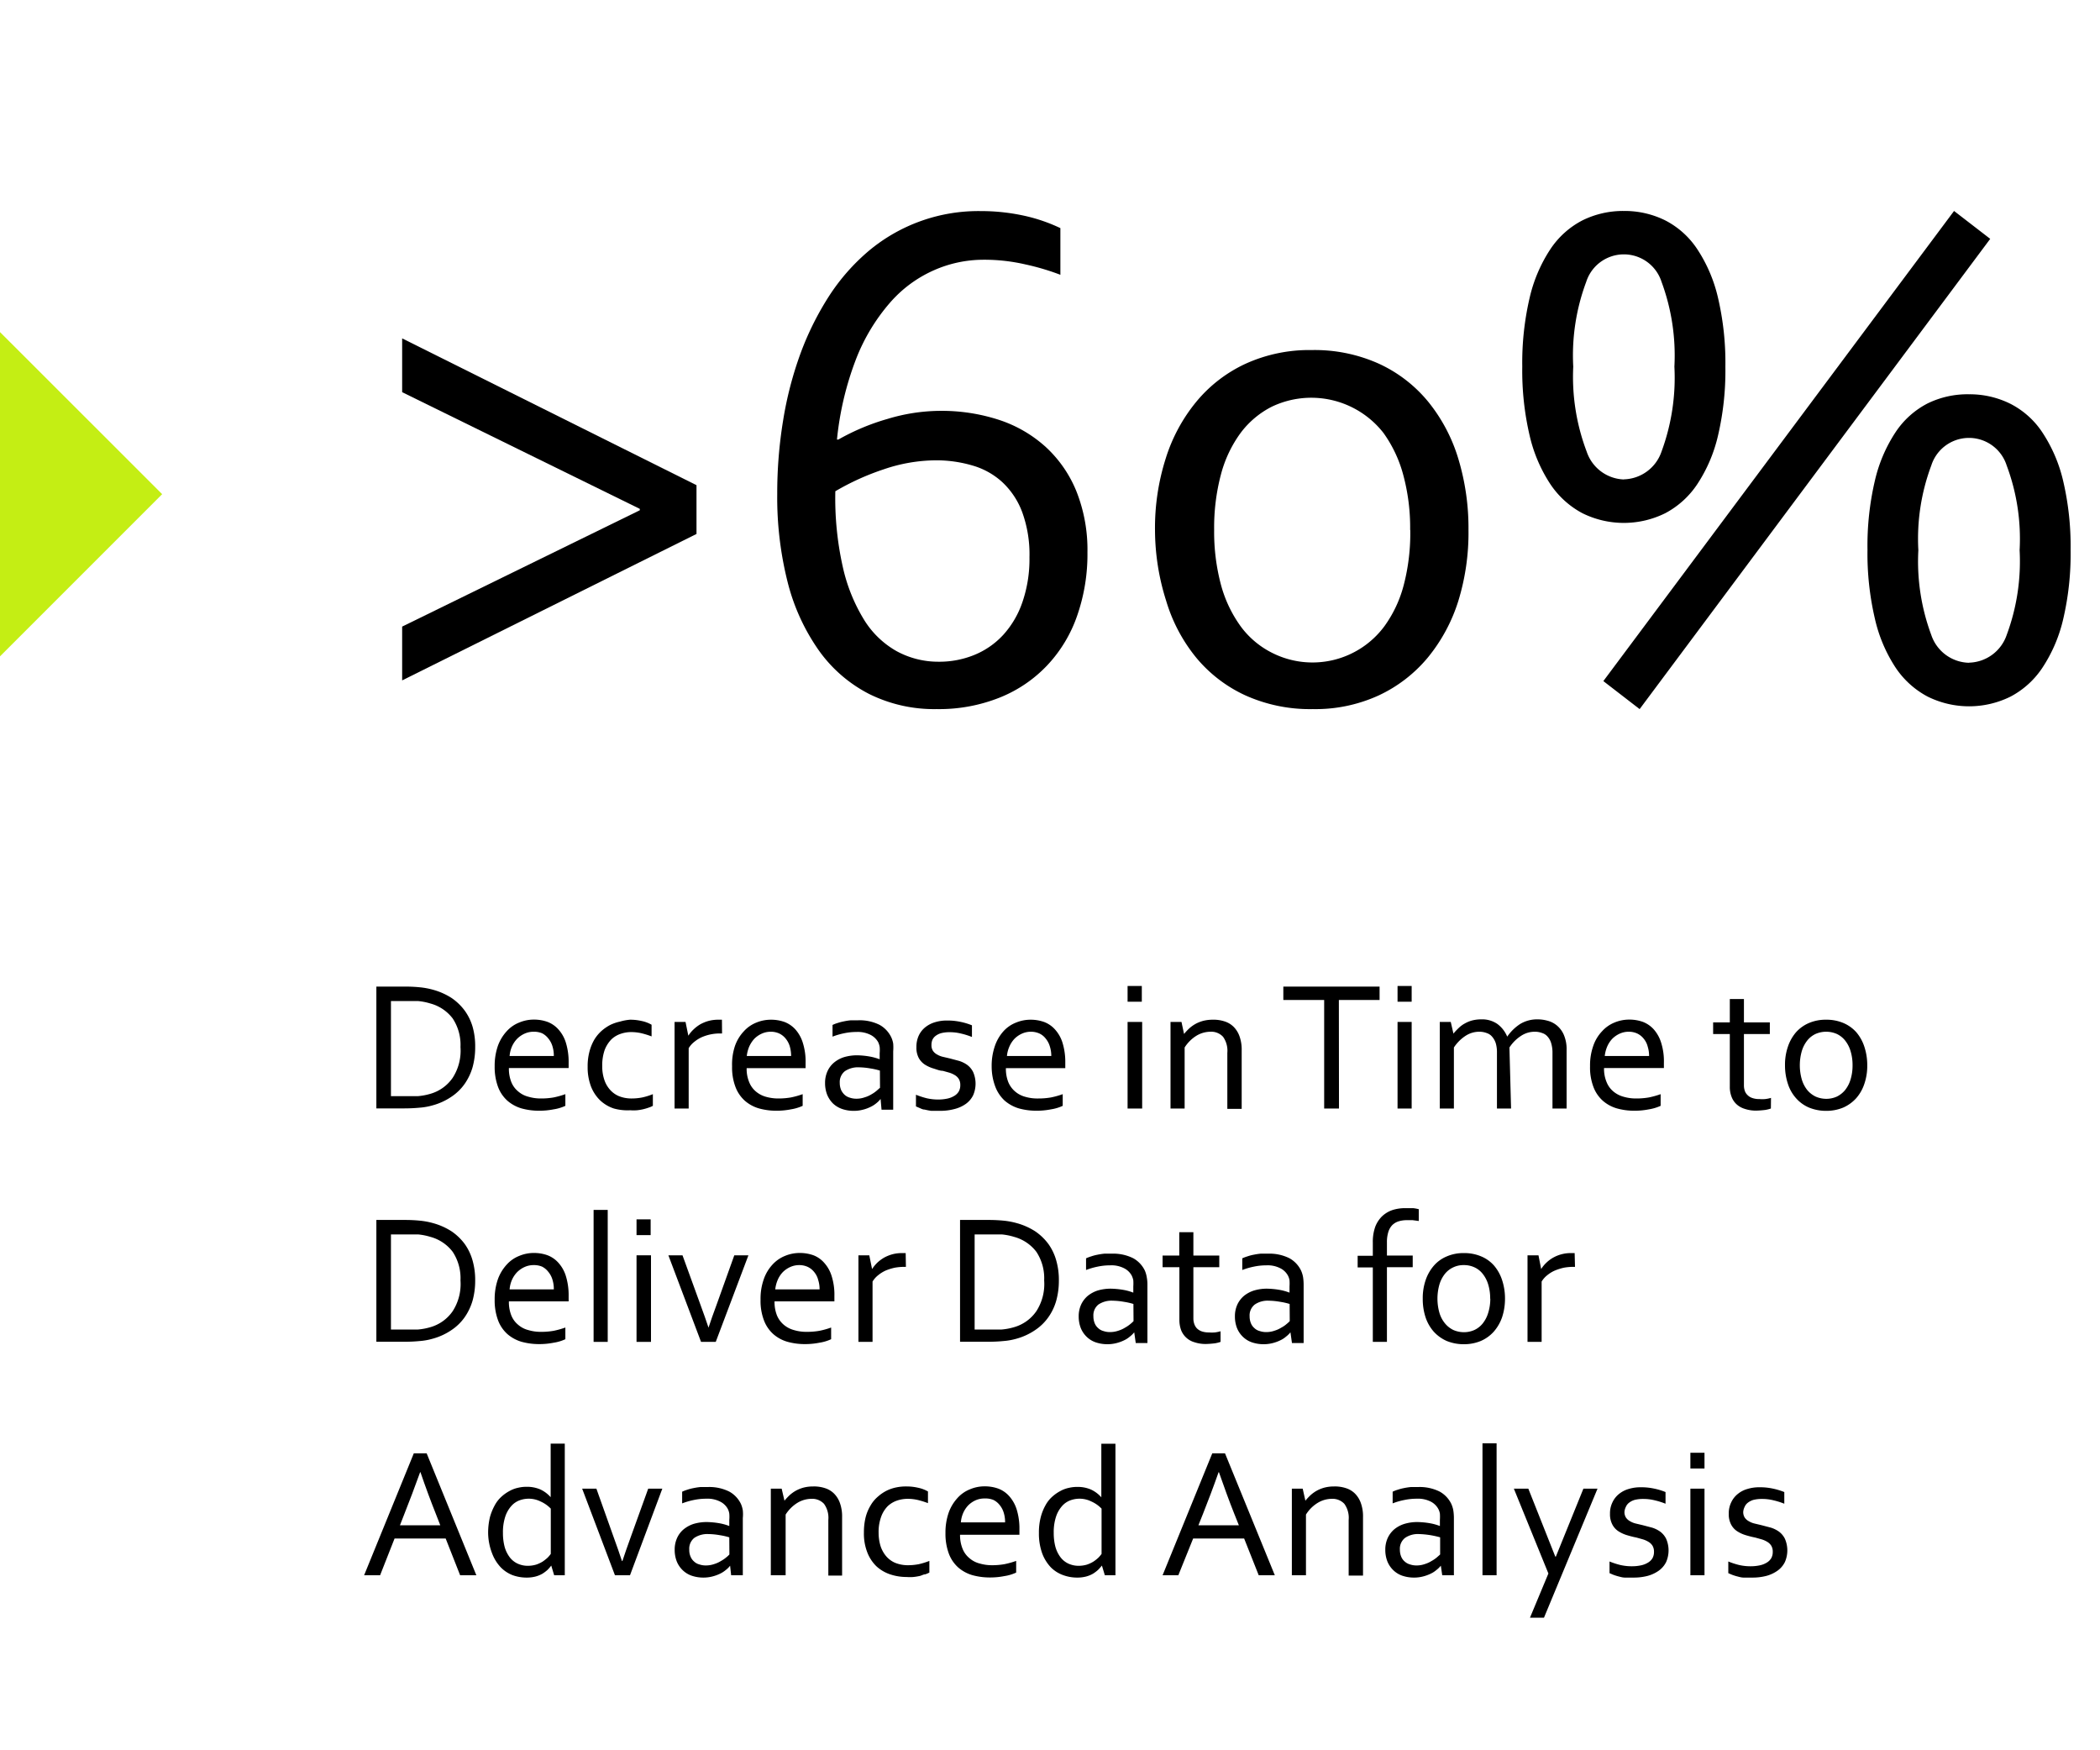 <svg xmlns="http://www.w3.org/2000/svg" viewBox="0 0 180 150"><defs><style>.cls-1{fill:none;}.cls-2{isolation:isolate;}.cls-3{fill:#c4ee14;}</style></defs><g id="Capa_3" data-name="Capa 3"><g id="Grupo_237" data-name="Grupo 237"><g id="Rectángulo_185" data-name="Rectángulo 185"><rect class="cls-1" x="-0.06" y="-1" width="199.7" height="150"/></g><g class="cls-2"><g class="cls-2"><path d="M54.84,43.73v-.12l-20.37-10V29L59.7,41.58v4.18L34.47,58.31V53.7Z"/><path d="M80.58,35.21a15.85,15.85,0,0,1,5.07.78,11.09,11.09,0,0,1,4,2.33,10.54,10.54,0,0,1,2.62,3.8,13.57,13.57,0,0,1,.94,5.21,16,16,0,0,1-.88,5.43A11.82,11.82,0,0,1,89.78,57a11.45,11.45,0,0,1-4.06,2.77,14,14,0,0,1-5.44,1,12.53,12.53,0,0,1-5.77-1.29,12,12,0,0,1-4.29-3.69A17.61,17.61,0,0,1,67.54,50a29.62,29.62,0,0,1-.92-7.66A38.45,38.45,0,0,1,67.13,36a31,31,0,0,1,1.5-5.75,25.13,25.13,0,0,1,2.46-4.92,17.55,17.55,0,0,1,3.4-3.85,14.64,14.64,0,0,1,9.57-3.39,17.27,17.27,0,0,1,4,.46,14.45,14.45,0,0,1,2.83,1v4a20.64,20.64,0,0,0-3-.89,15.57,15.57,0,0,0-3.57-.4,10.5,10.5,0,0,0-4.29.91,10.73,10.73,0,0,0-3.77,2.8,16.43,16.43,0,0,0-2.88,4.79,26.47,26.47,0,0,0-1.64,6.91h.12a19.16,19.16,0,0,1,4.22-1.77A15.8,15.8,0,0,1,80.58,35.21Zm-.12,21.5a7.92,7.92,0,0,0,3.05-.58A6.92,6.92,0,0,0,86,54.4a8,8,0,0,0,1.64-2.81,11.32,11.32,0,0,0,.6-3.83,10.57,10.57,0,0,0-.63-3.89,6.72,6.72,0,0,0-1.72-2.57,6.39,6.39,0,0,0-2.55-1.41,10.94,10.94,0,0,0-3.12-.44,14,14,0,0,0-4.47.77A21.65,21.65,0,0,0,71.6,42.1a26.86,26.86,0,0,0,.63,6.44,14.72,14.72,0,0,0,1.83,4.57,7.74,7.74,0,0,0,2.82,2.71A7.45,7.45,0,0,0,80.46,56.71Z"/><path d="M125.87,45.42A19.86,19.86,0,0,1,125,51.5a14.45,14.45,0,0,1-2.63,4.87,12.14,12.14,0,0,1-4.2,3.23,13,13,0,0,1-5.64,1.17,13.48,13.48,0,0,1-5.77-1.17,11.94,11.94,0,0,1-4.22-3.23,14,14,0,0,1-2.58-4.87A20.17,20.17,0,0,1,99,45.42a19.6,19.6,0,0,1,.91-6.1,14.38,14.38,0,0,1,2.63-4.89,12,12,0,0,1,4.21-3.25A13.2,13.2,0,0,1,112.45,30a13.41,13.41,0,0,1,5.74,1.17,11.87,11.87,0,0,1,4.22,3.25A14.28,14.28,0,0,1,125,39.32,20.53,20.53,0,0,1,125.87,45.42Zm-5,0a17.33,17.33,0,0,0-.6-4.75,11,11,0,0,0-1.69-3.57A7.85,7.85,0,0,0,109,34.86a7.69,7.69,0,0,0-2.66,2.24,10.56,10.56,0,0,0-1.69,3.57,17.76,17.76,0,0,0-.58,4.75,17.57,17.57,0,0,0,.59,4.72,10.91,10.91,0,0,0,1.7,3.56A7.52,7.52,0,0,0,109,55.93a7.67,7.67,0,0,0,9.64-2.23,10.5,10.5,0,0,0,1.68-3.56A17.58,17.58,0,0,0,120.88,45.42Z"/><path d="M139.19,18.08a7.82,7.82,0,0,1,3.55.81,7.28,7.28,0,0,1,2.75,2.48,12.76,12.76,0,0,1,1.77,4.16,24.47,24.47,0,0,1,.63,5.9,24.38,24.38,0,0,1-.63,5.89,12.76,12.76,0,0,1-1.77,4.16,7.51,7.51,0,0,1-2.75,2.5,8,8,0,0,1-7.11,0,7.59,7.59,0,0,1-2.75-2.5,12.76,12.76,0,0,1-1.77-4.16,24.38,24.38,0,0,1-.63-5.89,24.47,24.47,0,0,1,.63-5.9,12.76,12.76,0,0,1,1.77-4.16,7.36,7.36,0,0,1,2.75-2.48A7.83,7.83,0,0,1,139.19,18.08Zm0,23a3.51,3.51,0,0,0,3.23-2.39,18.28,18.28,0,0,0,1.1-7.27,18.19,18.19,0,0,0-1.1-7.26,3.39,3.39,0,0,0-6.46,0,18,18,0,0,0-1.11,7.26A18.07,18.07,0,0,0,136,38.7,3.49,3.49,0,0,0,139.19,41.09Zm28.3-23,3.1,2.39-30.05,40.3-3.11-2.4Zm1.29,15.71a7.82,7.82,0,0,1,3.55.82,7.21,7.21,0,0,1,2.75,2.48,12.76,12.76,0,0,1,1.77,4.16,24.47,24.47,0,0,1,.63,5.9,24.44,24.44,0,0,1-.63,5.89,12.76,12.76,0,0,1-1.77,4.16,7.43,7.43,0,0,1-2.75,2.5,8,8,0,0,1-7.1,0,7.54,7.54,0,0,1-2.76-2.5A12.76,12.76,0,0,1,160.7,53a24.44,24.44,0,0,1-.63-5.89,24.47,24.47,0,0,1,.63-5.9,12.76,12.76,0,0,1,1.77-4.16,7.31,7.31,0,0,1,2.76-2.48A7.79,7.79,0,0,1,168.78,33.79Zm0,23A3.5,3.5,0,0,0,172,54.42a18.07,18.07,0,0,0,1.11-7.27A17.92,17.92,0,0,0,172,39.89a3.39,3.39,0,0,0-6.46,0,17.92,17.92,0,0,0-1.11,7.26,18.07,18.07,0,0,0,1.11,7.27A3.49,3.49,0,0,0,168.78,56.8Z"/></g></g><g id="Decrease_in_Time_to_Deliver_Data_for_Advanced_Analysis_" data-name="Decrease in Time to Deliver Data for Advanced Analysis " class="cls-2"><g class="cls-2"><path d="M40.73,89.73a6.38,6.38,0,0,1-.22,1.72,4.85,4.85,0,0,1-.69,1.45A4.31,4.31,0,0,1,38.68,94a5.35,5.35,0,0,1-1.6.73,5.42,5.42,0,0,1-1.13.2q-.62.06-1.32.06H32.26V84.55h2.39q.72,0,1.32.06a6.42,6.42,0,0,1,1.14.21,5.71,5.71,0,0,1,1.6.71,4.7,4.7,0,0,1,1.13,1.09A4.53,4.53,0,0,1,40.51,88,6.06,6.06,0,0,1,40.73,89.73Zm-1.26,0a4.1,4.1,0,0,0-.67-2.45A3.56,3.56,0,0,0,36.89,86a5.23,5.23,0,0,0-1.06-.21c-.39,0-.83,0-1.32,0h-1v8.15h1c.49,0,.93,0,1.32,0a5.26,5.26,0,0,0,1.06-.2,3.48,3.48,0,0,0,1.91-1.37A4.29,4.29,0,0,0,39.47,89.73Z"/><path d="M46.37,94.14a6.08,6.08,0,0,0,1.09-.09,7.34,7.34,0,0,0,1-.28v1a3.66,3.66,0,0,1-1,.3,6.27,6.27,0,0,1-1.26.12,5.6,5.6,0,0,1-1.5-.2,3.24,3.24,0,0,1-1.21-.66,3,3,0,0,1-.8-1.18,4.9,4.9,0,0,1-.29-1.77,5.2,5.2,0,0,1,.28-1.76,3.7,3.7,0,0,1,.75-1.24,2.85,2.85,0,0,1,1.08-.75,3.2,3.2,0,0,1,1.27-.25,3.41,3.41,0,0,1,1.16.2,2.37,2.37,0,0,1,.94.66,3,3,0,0,1,.63,1.14,5.57,5.57,0,0,1,.23,1.69v.16c0,.05,0,.15,0,.3H43.62a3.09,3.09,0,0,0,.21,1.21,2,2,0,0,0,.59.8,2.12,2.12,0,0,0,.87.45A3.71,3.71,0,0,0,46.37,94.14Zm-.64-5.72a1.85,1.85,0,0,0-.78.17,2.16,2.16,0,0,0-.63.44,2.31,2.31,0,0,0-.44.66,2.53,2.53,0,0,0-.2.81h3.79a2.65,2.65,0,0,0-.11-.81A1.87,1.87,0,0,0,47,89a1.57,1.57,0,0,0-.54-.45A1.8,1.8,0,0,0,45.73,88.42Z"/><path d="M54,87.39a4.34,4.34,0,0,1,1,.11,2.84,2.84,0,0,1,.85.32v1a7.08,7.08,0,0,0-.91-.28,4,4,0,0,0-.84-.09,2.74,2.74,0,0,0-.9.15,2.11,2.11,0,0,0-.8.48,2.67,2.67,0,0,0-.57.9,4,4,0,0,0-.21,1.39,3.59,3.59,0,0,0,.16,1.11,2.42,2.42,0,0,0,.48.88,2.11,2.11,0,0,0,.79.58,2.88,2.88,0,0,0,1.1.2,4.68,4.68,0,0,0,.91-.09,5.53,5.53,0,0,0,.9-.28v1a2,2,0,0,1-.35.15,4.41,4.41,0,0,1-.47.14,4.34,4.34,0,0,1-.54.09,3.86,3.86,0,0,1-.58,0A4.4,4.4,0,0,1,52.62,95a3.13,3.13,0,0,1-1.17-.69,3.35,3.35,0,0,1-.79-1.19,4.62,4.62,0,0,1-.29-1.7,4.87,4.87,0,0,1,.16-1.32,4.1,4.1,0,0,1,.41-1,3.31,3.31,0,0,1,.62-.75,3.8,3.8,0,0,1,.76-.52,3.69,3.69,0,0,1,.83-.28A4.14,4.14,0,0,1,54,87.39Z"/><path d="M61.89,88.57h-.1a3.86,3.86,0,0,0-1.62.31,2.83,2.83,0,0,0-.65.4,2,2,0,0,0-.49.55V95H57.82V87.58h.94L59,88.76h0a2.81,2.81,0,0,1,.45-.54,3.16,3.16,0,0,1,.58-.44,3.29,3.29,0,0,1,.72-.29,3.18,3.18,0,0,1,.82-.1h.31Z"/><path d="M66.7,94.14a6.2,6.2,0,0,0,1.1-.09,7.34,7.34,0,0,0,1-.28v1a3.87,3.87,0,0,1-1,.3,6.27,6.27,0,0,1-1.26.12,5.48,5.48,0,0,1-1.49-.2,3.16,3.16,0,0,1-1.21-.66,3,3,0,0,1-.8-1.18,4.69,4.69,0,0,1-.29-1.77A5,5,0,0,1,63,89.63a3.55,3.55,0,0,1,.75-1.24,2.9,2.9,0,0,1,1.07-.75,3.27,3.27,0,0,1,1.27-.25,3.42,3.42,0,0,1,1.17.2,2.44,2.44,0,0,1,.94.66,3.1,3.1,0,0,1,.62,1.14,5.27,5.27,0,0,1,.23,1.69v.46H64a2.91,2.91,0,0,0,.22,1.21,2,2,0,0,0,.58.8,2.26,2.26,0,0,0,.87.45A3.81,3.81,0,0,0,66.7,94.14Zm-.64-5.72a1.85,1.85,0,0,0-.78.17,2.16,2.16,0,0,0-.63.44,2.51,2.51,0,0,0-.43.66,2.85,2.85,0,0,0-.21.81h3.8a3,3,0,0,0-.11-.81,1.87,1.87,0,0,0-.34-.66,1.6,1.6,0,0,0-.55-.45A1.73,1.73,0,0,0,66.06,88.42Z"/><path d="M75.48,94.18h0a2.16,2.16,0,0,1-.37.37,2.37,2.37,0,0,1-.53.33,3.11,3.11,0,0,1-.65.23,3,3,0,0,1-.75.09,3.05,3.05,0,0,1-1-.16,2.2,2.2,0,0,1-.78-.47,2.29,2.29,0,0,1-.5-.75,2.71,2.71,0,0,1-.18-1,2.4,2.4,0,0,1,.2-1,2.08,2.08,0,0,1,.56-.75,2.54,2.54,0,0,1,.86-.47,3.92,3.92,0,0,1,1.11-.16,6.83,6.83,0,0,1,1.07.1,4.86,4.86,0,0,1,.88.24h0v-.52a3,3,0,0,0,0-.54,1.64,1.64,0,0,0-.13-.41,1.56,1.56,0,0,0-.65-.62,2.43,2.43,0,0,0-1.2-.25,5.07,5.07,0,0,0-1.06.11,6.17,6.17,0,0,0-1,.29v-1a2.7,2.7,0,0,1,.44-.17,4.26,4.26,0,0,1,.54-.14,4.89,4.89,0,0,1,.59-.09l.62,0a3.81,3.81,0,0,1,1.84.39,2.39,2.39,0,0,1,1,1.06,2,2,0,0,1,.17.55,4.43,4.43,0,0,1,0,.66v5h-1Zm-.06-2.43a5.85,5.85,0,0,0-.79-.18,6.28,6.28,0,0,0-1-.1,2,2,0,0,0-1.21.33,1.18,1.18,0,0,0-.44,1,1.57,1.57,0,0,0,.11.6,1.33,1.33,0,0,0,.3.42,1.11,1.11,0,0,0,.45.25,1.73,1.73,0,0,0,.56.09,2.09,2.09,0,0,0,.72-.12,2.37,2.37,0,0,0,.6-.27,2.61,2.61,0,0,0,.44-.31l.27-.24Z"/><path d="M79.84,89.56a.87.87,0,0,0,.13.5,1,1,0,0,0,.35.31,1.74,1.74,0,0,0,.5.2l.6.14.79.21a2.47,2.47,0,0,1,.69.34,1.7,1.7,0,0,1,.51.61,2.49,2.49,0,0,1,0,2,2,2,0,0,1-.62.73,2.89,2.89,0,0,1-1,.45,4.69,4.69,0,0,1-1.22.15c-.27,0-.52,0-.74,0a5.51,5.51,0,0,1-.58-.11c-.17,0-.32-.09-.44-.14l-.3-.13v-1a7,7,0,0,0,.92.3,4.37,4.37,0,0,0,1,.11,3.64,3.64,0,0,0,.77-.08,1.86,1.86,0,0,0,.59-.23,1.09,1.09,0,0,0,.39-.38,1.08,1.08,0,0,0,.13-.54,1,1,0,0,0-.12-.52,1,1,0,0,0-.33-.33,2.12,2.12,0,0,0-.48-.22l-.57-.16c-.26,0-.53-.12-.8-.2a3,3,0,0,1-.73-.33,1.62,1.62,0,0,1-.53-.57,1.87,1.87,0,0,1-.2-.94,2.28,2.28,0,0,1,.21-1,2,2,0,0,1,.57-.71,2.41,2.41,0,0,1,.83-.42,3.38,3.38,0,0,1,1-.14,5.28,5.28,0,0,1,1.15.11,5.59,5.59,0,0,1,1,.3v1a6.13,6.13,0,0,0-.92-.29,4,4,0,0,0-1-.12,2.84,2.84,0,0,0-.71.08,1.4,1.4,0,0,0-.49.24.88.88,0,0,0-.28.36A1.14,1.14,0,0,0,79.84,89.56Z"/><path d="M89,94.14a6.08,6.08,0,0,0,1.09-.09,7,7,0,0,0,1-.28v1a3.66,3.66,0,0,1-1,.3,6.27,6.27,0,0,1-1.26.12,5.6,5.6,0,0,1-1.5-.2,3.31,3.31,0,0,1-1.21-.66,3.16,3.16,0,0,1-.8-1.18A4.9,4.9,0,0,1,85,91.39a5.2,5.2,0,0,1,.28-1.76A3.7,3.7,0,0,1,86,88.39a2.85,2.85,0,0,1,1.08-.75,3.23,3.23,0,0,1,1.27-.25,3.41,3.41,0,0,1,1.16.2,2.37,2.37,0,0,1,.94.66,3,3,0,0,1,.63,1.14,5.57,5.57,0,0,1,.23,1.69v.16c0,.05,0,.15,0,.3H86.22a3.09,3.09,0,0,0,.21,1.21,2.12,2.12,0,0,0,.59.8,2.19,2.19,0,0,0,.87.45A3.71,3.71,0,0,0,89,94.14Zm-.64-5.72a1.85,1.85,0,0,0-.78.17,2.16,2.16,0,0,0-.63.44,2.28,2.28,0,0,0-.43.66,2.55,2.55,0,0,0-.21.81h3.8a2.64,2.64,0,0,0-.12-.81,1.87,1.87,0,0,0-.34-.66,1.48,1.48,0,0,0-.54-.45A1.8,1.8,0,0,0,88.33,88.42Z"/><path d="M96.65,85.85V84.5h1.22v1.35Zm0,9.15V87.58H97.9V95Z"/><path d="M101.49,88.61h0a5.11,5.11,0,0,1,.45-.48,3,3,0,0,1,.55-.39,3,3,0,0,1,.67-.26,3.29,3.29,0,0,1,.79-.09,3,3,0,0,1,1,.14,1.93,1.93,0,0,1,.77.45,2.18,2.18,0,0,1,.52.82,3.38,3.38,0,0,1,.19,1.23v5H105.2V90.23a2.05,2.05,0,0,0-.37-1.38,1.38,1.38,0,0,0-1.08-.43,2.35,2.35,0,0,0-1.21.35,3.18,3.18,0,0,0-1,1V95h-1.21V87.58h.94Z"/><path d="M114.77,95H113.5V85.7H110V84.55h8.25V85.7h-3.49Z"/><path d="M119.79,85.85V84.5H121v1.35Zm0,9.15V87.58H121V95Z"/><path d="M129.52,95h-1.21V90.23a2.78,2.78,0,0,0-.1-.82,1.57,1.57,0,0,0-.31-.56,1,1,0,0,0-.48-.32,1.71,1.71,0,0,0-.62-.11,2.15,2.15,0,0,0-1.18.35,3.47,3.47,0,0,0-1,1V95h-1.21V87.58h.94l.23,1h0a5.11,5.11,0,0,1,.45-.48,2.34,2.34,0,0,1,.53-.39,2.6,2.6,0,0,1,.64-.26,3.13,3.13,0,0,1,.77-.09,2.29,2.29,0,0,1,1.37.39,2.58,2.58,0,0,1,.85,1.09h0a4,4,0,0,1,1.12-1.09,2.8,2.8,0,0,1,1.48-.39,3.11,3.11,0,0,1,.83.11,2.05,2.05,0,0,1,.81.4,2.16,2.16,0,0,1,.61.81,3.12,3.12,0,0,1,.24,1.32v5h-1.21V90.23a2.76,2.76,0,0,0-.11-.82,1.42,1.42,0,0,0-.3-.56,1,1,0,0,0-.48-.32,1.71,1.71,0,0,0-.62-.11,2.12,2.12,0,0,0-1.18.35,3.37,3.37,0,0,0-1,1Z"/><path d="M140.24,94.14a6.2,6.2,0,0,0,1.1-.09,7.34,7.34,0,0,0,1-.28v1a3.87,3.87,0,0,1-1,.3,6.27,6.27,0,0,1-1.26.12,5.48,5.48,0,0,1-1.49-.2,3.16,3.16,0,0,1-1.21-.66,3,3,0,0,1-.8-1.18,4.69,4.69,0,0,1-.29-1.77,5,5,0,0,1,.28-1.76,3.4,3.4,0,0,1,.75-1.24,2.9,2.9,0,0,1,1.07-.75,3.27,3.27,0,0,1,1.27-.25,3.42,3.42,0,0,1,1.17.2,2.44,2.44,0,0,1,.94.66,3.1,3.1,0,0,1,.62,1.14,5.27,5.27,0,0,1,.23,1.69v.46h-5.13a2.91,2.91,0,0,0,.22,1.21,2,2,0,0,0,.58.8,2.26,2.26,0,0,0,.87.45A3.76,3.76,0,0,0,140.24,94.14Zm-.64-5.72a1.85,1.85,0,0,0-.78.17,2.16,2.16,0,0,0-.63.44,2.28,2.28,0,0,0-.43.66,2.85,2.85,0,0,0-.21.81h3.8a2.64,2.64,0,0,0-.12-.81,1.71,1.71,0,0,0-.33-.66,1.6,1.6,0,0,0-.55-.45A1.73,1.73,0,0,0,139.6,88.42Z"/><path d="M151.79,95a2.81,2.81,0,0,1-.47.12,7.56,7.56,0,0,1-.77.06,3,3,0,0,1-1-.15,1.81,1.81,0,0,1-.72-.41,1.66,1.66,0,0,1-.42-.65,2.33,2.33,0,0,1-.14-.85V88.62h-1.43v-1h1.43v-2h1.21v2h2.22v1h-2.22V93a1.41,1.41,0,0,0,.07.47.88.88,0,0,0,.24.38,1,1,0,0,0,.41.25,1.72,1.72,0,0,0,.6.09,3.08,3.08,0,0,0,.51,0,3.26,3.26,0,0,0,.49-.1Z"/><path d="M160.05,91.3a4.74,4.74,0,0,1-.25,1.59,3.53,3.53,0,0,1-.7,1.23,3.29,3.29,0,0,1-1.11.8,3.75,3.75,0,0,1-1.45.28,3.83,3.83,0,0,1-1.48-.28,3.1,3.1,0,0,1-1.11-.8,3.38,3.38,0,0,1-.7-1.23A5,5,0,0,1,153,91.3a4.75,4.75,0,0,1,.25-1.6,3.67,3.67,0,0,1,.7-1.24,3.13,3.13,0,0,1,1.11-.79,3.62,3.62,0,0,1,1.46-.28,3.69,3.69,0,0,1,1.48.28,3.13,3.13,0,0,1,1.11.79,3.65,3.65,0,0,1,.69,1.24A5,5,0,0,1,160.05,91.3Zm-1.26,0a4.08,4.08,0,0,0-.17-1.22,2.7,2.7,0,0,0-.47-.91,2,2,0,0,0-.71-.56,2.27,2.27,0,0,0-1.82,0,2,2,0,0,0-.71.56,2.7,2.7,0,0,0-.47.91,4.43,4.43,0,0,0,0,2.43,2.7,2.7,0,0,0,.47.91,2.16,2.16,0,0,0,.72.56,2.28,2.28,0,0,0,.91.19,2.2,2.2,0,0,0,.9-.19,2.13,2.13,0,0,0,.71-.56,2.7,2.7,0,0,0,.47-.91A4.06,4.06,0,0,0,158.79,91.3Z"/></g><g class="cls-2"><path d="M40.73,109.73a6.38,6.38,0,0,1-.22,1.72,4.85,4.85,0,0,1-.69,1.45A4.31,4.31,0,0,1,38.68,114a5.35,5.35,0,0,1-1.6.73,5.42,5.42,0,0,1-1.13.2q-.62.06-1.32.06H32.26V104.55h2.39q.72,0,1.32.06a6.42,6.42,0,0,1,1.14.21,5.71,5.71,0,0,1,1.6.71,4.7,4.7,0,0,1,1.13,1.09,4.53,4.53,0,0,1,.67,1.42A6.06,6.06,0,0,1,40.73,109.73Zm-1.26,0a4.1,4.1,0,0,0-.67-2.45A3.56,3.56,0,0,0,36.89,106a5.23,5.23,0,0,0-1.06-.21c-.39,0-.83,0-1.32,0h-1v8.15h1c.49,0,.93,0,1.32,0a5.26,5.26,0,0,0,1.06-.2,3.48,3.48,0,0,0,1.91-1.37A4.29,4.29,0,0,0,39.47,109.73Z"/><path d="M46.37,114.14a6.08,6.08,0,0,0,1.09-.09,7.34,7.34,0,0,0,1-.28v1a3.66,3.66,0,0,1-1,.3,6.27,6.27,0,0,1-1.26.12,5.6,5.6,0,0,1-1.5-.2,3.24,3.24,0,0,1-1.21-.66,3,3,0,0,1-.8-1.18,4.9,4.9,0,0,1-.29-1.77,5.2,5.2,0,0,1,.28-1.76,3.7,3.7,0,0,1,.75-1.24,2.85,2.85,0,0,1,1.08-.75,3.2,3.2,0,0,1,1.27-.25,3.41,3.41,0,0,1,1.16.2,2.37,2.37,0,0,1,.94.66,3,3,0,0,1,.63,1.14,5.57,5.57,0,0,1,.23,1.69v.16c0,.05,0,.15,0,.3H43.62a3.09,3.09,0,0,0,.21,1.21,2,2,0,0,0,.59.8,2.12,2.12,0,0,0,.87.45A3.71,3.71,0,0,0,46.37,114.14Zm-.64-5.72a1.85,1.85,0,0,0-.78.17,2.16,2.16,0,0,0-.63.44,2.31,2.31,0,0,0-.44.66,2.53,2.53,0,0,0-.2.81h3.79a2.65,2.65,0,0,0-.11-.81A1.87,1.87,0,0,0,47,109a1.57,1.57,0,0,0-.54-.45A1.8,1.8,0,0,0,45.73,108.42Z"/><path d="M50.88,115V103.69h1.21V115Z"/><path d="M54.56,105.85V104.5h1.21v1.35Zm0,9.15v-7.42H55.8V115Z"/><path d="M60.73,113.78c.18-.55.42-1.24.73-2.07l1.48-4.13h1.21L61.35,115H60.09l-2.8-7.42H58.5L60,111.71c.3.81.54,1.5.73,2.07Z"/><path d="M69.14,114.14a6.2,6.2,0,0,0,1.1-.09,6.82,6.82,0,0,0,1-.28v1a3.66,3.66,0,0,1-1,.3,6.27,6.27,0,0,1-1.26.12,5.48,5.48,0,0,1-1.49-.2,3.16,3.16,0,0,1-1.21-.66,3,3,0,0,1-.8-1.18,4.69,4.69,0,0,1-.29-1.77,5,5,0,0,1,.28-1.76,3.53,3.53,0,0,1,.74-1.24,2.93,2.93,0,0,1,1.08-.75,3.27,3.27,0,0,1,1.27-.25,3.46,3.46,0,0,1,1.17.2,2.34,2.34,0,0,1,.93.66,3,3,0,0,1,.63,1.14,5.27,5.27,0,0,1,.23,1.69v.16c0,.05,0,.15,0,.3H66.39a3.09,3.09,0,0,0,.21,1.21,2.12,2.12,0,0,0,.59.8,2.26,2.26,0,0,0,.87.45A3.71,3.71,0,0,0,69.14,114.14Zm-.64-5.72a1.85,1.85,0,0,0-.78.17,2.16,2.16,0,0,0-.63.44,2.28,2.28,0,0,0-.43.66,2.85,2.85,0,0,0-.21.81h3.8a2.64,2.64,0,0,0-.12-.81,1.71,1.71,0,0,0-.33-.66,1.6,1.6,0,0,0-.55-.45A1.73,1.73,0,0,0,68.5,108.42Z"/><path d="M77.65,108.57h-.1a4.76,4.76,0,0,0-.84.07,4.45,4.45,0,0,0-.78.24,2.83,2.83,0,0,0-.65.4,2,2,0,0,0-.49.55V115H73.58v-7.42h.93l.24,1.18h0a3.16,3.16,0,0,1,.44-.54,3.24,3.24,0,0,1,.59-.44,3.29,3.29,0,0,1,.72-.29,3.18,3.18,0,0,1,.82-.1h.31Z"/><path d="M90.76,109.73a6.38,6.38,0,0,1-.22,1.72,4.62,4.62,0,0,1-.69,1.45A4.31,4.31,0,0,1,88.71,114a5.41,5.41,0,0,1-1.59.73,5.64,5.64,0,0,1-1.14.2q-.6.06-1.32.06H82.29V104.55h2.4q.7,0,1.32.06a6.47,6.47,0,0,1,1.13.21,5.71,5.71,0,0,1,1.6.71,4.7,4.7,0,0,1,1.13,1.09,4.53,4.53,0,0,1,.67,1.42A6.06,6.06,0,0,1,90.76,109.73Zm-1.26,0a4.1,4.1,0,0,0-.67-2.45A3.56,3.56,0,0,0,86.92,106a5.23,5.23,0,0,0-1.06-.21c-.39,0-.83,0-1.32,0h-1v8.15h1c.49,0,.93,0,1.32,0a5.26,5.26,0,0,0,1.06-.2,3.48,3.48,0,0,0,1.91-1.37A4.29,4.29,0,0,0,89.5,109.73Z"/><path d="M97.22,114.18h0a2.23,2.23,0,0,1-.38.37,2.1,2.1,0,0,1-.52.33,3.33,3.33,0,0,1-.65.23,3.08,3.08,0,0,1-.75.09,3.11,3.11,0,0,1-1-.16,2.08,2.08,0,0,1-.77-.47,2.17,2.17,0,0,1-.51-.75,2.71,2.71,0,0,1-.18-1,2.4,2.4,0,0,1,.2-1,2.2,2.2,0,0,1,.56-.75,2.64,2.64,0,0,1,.86-.47,3.93,3.93,0,0,1,1.12-.16,7.08,7.08,0,0,1,1.07.1,4.53,4.53,0,0,1,.87.24h0v-.52a4.39,4.39,0,0,0,0-.54,1.65,1.65,0,0,0-.14-.41,1.5,1.5,0,0,0-.65-.62,2.38,2.38,0,0,0-1.2-.25,5.14,5.14,0,0,0-1.06.11,6.17,6.17,0,0,0-1,.29v-1a3.28,3.28,0,0,1,.45-.17,3.71,3.71,0,0,1,.53-.14,5.58,5.58,0,0,1,.59-.09q.31,0,.63,0a3.83,3.83,0,0,1,1.84.39,2.39,2.39,0,0,1,1,1.06,2.35,2.35,0,0,1,.16.55,3.37,3.37,0,0,1,.06.66v5h-1Zm-.07-2.43a5.52,5.52,0,0,0-.79-.18,6.06,6.06,0,0,0-1-.1,2,2,0,0,0-1.21.33,1.18,1.18,0,0,0-.43,1,1.57,1.57,0,0,0,.11.6,1.08,1.08,0,0,0,.3.42,1,1,0,0,0,.45.25,1.67,1.67,0,0,0,.55.09,2.19,2.19,0,0,0,.73-.12,2.46,2.46,0,0,0,.59-.27,2.72,2.72,0,0,0,.45-.31,2.25,2.25,0,0,0,.26-.24Z"/><path d="M104.62,115a2.81,2.81,0,0,1-.47.12,7.56,7.56,0,0,1-.77.06,3,3,0,0,1-1-.15,1.73,1.73,0,0,1-1.15-1.06,2.57,2.57,0,0,1-.14-.85v-4.52H99.65v-1h1.43v-2h1.21v2h2.22v1h-2.22V113a1.4,1.4,0,0,0,.08.47,1,1,0,0,0,.23.38,1.13,1.13,0,0,0,.41.25,1.82,1.82,0,0,0,.61.09,3.08,3.08,0,0,0,.51,0,3.26,3.26,0,0,0,.49-.1Z"/><path d="M110.61,114.18h0a2.23,2.23,0,0,1-.38.37,2.1,2.1,0,0,1-.52.33,3.33,3.33,0,0,1-.65.23,3.08,3.08,0,0,1-.75.09,3.11,3.11,0,0,1-1-.16,2.08,2.08,0,0,1-.77-.47,2.17,2.17,0,0,1-.51-.75,2.71,2.71,0,0,1-.18-1,2.4,2.4,0,0,1,.2-1,2.2,2.2,0,0,1,.56-.75,2.59,2.59,0,0,1,.87-.47,3.81,3.81,0,0,1,1.11-.16,7.08,7.08,0,0,1,1.07.1,4.53,4.53,0,0,1,.87.24h0v-.52a4.39,4.39,0,0,0,0-.54,1.32,1.32,0,0,0-.14-.41,1.5,1.5,0,0,0-.65-.62,2.38,2.38,0,0,0-1.2-.25,5.14,5.14,0,0,0-1.06.11,6.17,6.17,0,0,0-1,.29v-1a3.28,3.28,0,0,1,.45-.17,3.71,3.71,0,0,1,.53-.14,5.58,5.58,0,0,1,.59-.09q.31,0,.63,0a3.83,3.83,0,0,1,1.84.39,2.39,2.39,0,0,1,1,1.06,2.35,2.35,0,0,1,.17.55,4.43,4.43,0,0,1,.05.66v5h-1Zm-.07-2.43a5.52,5.52,0,0,0-.79-.18,6.06,6.06,0,0,0-1-.1,1.94,1.94,0,0,0-1.2.33,1.18,1.18,0,0,0-.44,1,1.57,1.57,0,0,0,.11.6,1.08,1.08,0,0,0,.3.42,1,1,0,0,0,.45.25,1.69,1.69,0,0,0,.56.09,2.13,2.13,0,0,0,.72-.12,2.46,2.46,0,0,0,.59-.27,2.35,2.35,0,0,0,.45-.31,2.25,2.25,0,0,0,.26-.24Z"/><path d="M121.61,104.64l-.52-.07-.48,0a2.34,2.34,0,0,0-.73.1,1.33,1.33,0,0,0-.55.33,1.47,1.47,0,0,0-.33.58,2.84,2.84,0,0,0-.12.88v1.14h2.21v1h-2.21V115h-1.21v-6.38h-1.3v-1h1.3v-1.13a3.85,3.85,0,0,1,.21-1.36,2.52,2.52,0,0,1,.59-.9,2.43,2.43,0,0,1,.89-.53,3.5,3.5,0,0,1,1.09-.16q.38,0,.69,0a3.59,3.59,0,0,1,.47.09Z"/><path d="M129,111.3a5,5,0,0,1-.25,1.59,3.71,3.71,0,0,1-.71,1.23,3.19,3.19,0,0,1-1.11.8,3.71,3.71,0,0,1-1.45.28,3.83,3.83,0,0,1-1.48-.28,3.29,3.29,0,0,1-1.11-.8,3.53,3.53,0,0,1-.7-1.23,5,5,0,0,1-.24-1.59,4.75,4.75,0,0,1,.25-1.6,3.69,3.69,0,0,1,.71-1.24,3,3,0,0,1,1.11-.79,3.57,3.57,0,0,1,1.45-.28,3.69,3.69,0,0,1,1.48.28,3,3,0,0,1,1.11.79,3.65,3.65,0,0,1,.69,1.24A5,5,0,0,1,129,111.3Zm-1.27,0a4.08,4.08,0,0,0-.17-1.22,2.7,2.7,0,0,0-.47-.91,1.92,1.92,0,0,0-.71-.56,2.12,2.12,0,0,0-.91-.19,2,2,0,0,0-.9.19,2,2,0,0,0-.72.56,2.7,2.7,0,0,0-.47.91,4.43,4.43,0,0,0,0,2.43,2.55,2.55,0,0,0,.48.91,2.13,2.13,0,0,0,.71.56,2.28,2.28,0,0,0,.91.19,2.2,2.2,0,0,0,.9-.19,2,2,0,0,0,.71-.56,2.7,2.7,0,0,0,.47-.91A4.06,4.06,0,0,0,127.74,111.3Z"/><path d="M135,108.57h-.09a4.8,4.8,0,0,0-.85.07,4.61,4.61,0,0,0-.77.24,2.7,2.7,0,0,0-.66.4,2,2,0,0,0-.49.55V115h-1.21v-7.42h.94l.23,1.18h0a2.74,2.74,0,0,1,.44-.54,2.93,2.93,0,0,1,.59-.44,3.07,3.07,0,0,1,1.54-.39h.3Z"/></g><g class="cls-2"><path d="M31.21,135l4.26-10.45h1.1L40.83,135H39.44l-1.24-3.15H33.82L32.58,135Zm4.8-8.83c-.47,1.31-.92,2.49-1.34,3.55l-.39,1h3.46l-.39-1c-.43-1.08-.87-2.26-1.31-3.55Z"/><path d="M41.84,131.39A5.72,5.72,0,0,1,42,130a4.7,4.7,0,0,1,.41-1,2.72,2.72,0,0,1,.58-.74,3.42,3.42,0,0,1,.7-.49,2.59,2.59,0,0,1,.73-.27,3,3,0,0,1,.7-.08,2.89,2.89,0,0,1,1.18.22,2.71,2.71,0,0,1,.9.67h0v-4.59h1.21V135h-.91l-.25-.83h0a3.52,3.52,0,0,1-.32.37,3,3,0,0,1-.44.33,2.43,2.43,0,0,1-.59.24,3,3,0,0,1-.77.09,3.53,3.53,0,0,1-1.2-.21,2.87,2.87,0,0,1-1-.66,3.55,3.55,0,0,1-.74-1.18A5,5,0,0,1,41.84,131.39Zm1.27,0a4.61,4.61,0,0,0,.14,1.16,2.67,2.67,0,0,0,.42.88,1.8,1.8,0,0,0,.67.56,2.08,2.08,0,0,0,.92.2,2.5,2.5,0,0,0,.69-.1,2.64,2.64,0,0,0,.56-.26,3.85,3.85,0,0,0,.42-.33,2.47,2.47,0,0,0,.28-.33v-3.88a2.79,2.79,0,0,0-.87-.61,2.28,2.28,0,0,0-1.78-.11,1.76,1.76,0,0,0-.71.47,2.58,2.58,0,0,0-.53.9A4.24,4.24,0,0,0,43.11,131.37Z"/><path d="M53.35,133.78q.27-.83.72-2.07l1.49-4.13h1.21L54,135H52.71l-2.81-7.42h1.22l1.47,4.13c.29.81.54,1.5.72,2.07Z"/><path d="M62.58,134.18h0a1.85,1.85,0,0,1-.37.37,2.3,2.3,0,0,1-.52.33,3.33,3.33,0,0,1-.65.23,3.08,3.08,0,0,1-.75.09,3.11,3.11,0,0,1-1-.16,2.08,2.08,0,0,1-.77-.47,2.17,2.17,0,0,1-.51-.75,2.71,2.71,0,0,1-.18-1,2.4,2.4,0,0,1,.2-1,2.08,2.08,0,0,1,.56-.75,2.64,2.64,0,0,1,.86-.47,3.93,3.93,0,0,1,1.12-.16,7.08,7.08,0,0,1,1.07.1,4.53,4.53,0,0,1,.87.24h0v-.52a3,3,0,0,0,0-.54,1.31,1.31,0,0,0-.13-.41,1.5,1.5,0,0,0-.65-.62,2.38,2.38,0,0,0-1.2-.25,5.14,5.14,0,0,0-1.06.11,6.17,6.17,0,0,0-1,.29v-1a3.68,3.68,0,0,1,.44-.17,4.26,4.26,0,0,1,.54-.14,5.58,5.58,0,0,1,.59-.09q.32,0,.63,0a3.83,3.83,0,0,1,1.84.39,2.39,2.39,0,0,1,1,1.06,2.35,2.35,0,0,1,.16.55,3.41,3.41,0,0,1,0,.66V135h-1Zm-.07-2.43a5.52,5.52,0,0,0-.79-.18,6.06,6.06,0,0,0-1-.1,2,2,0,0,0-1.21.33,1.18,1.18,0,0,0-.43,1,1.4,1.4,0,0,0,.11.6,1.08,1.08,0,0,0,.3.42,1,1,0,0,0,.45.25,1.67,1.67,0,0,0,.55.09,2.19,2.19,0,0,0,.73-.12,2.46,2.46,0,0,0,.59-.27,2.72,2.72,0,0,0,.45-.31,2.25,2.25,0,0,0,.26-.24Z"/><path d="M67.24,128.61h0a5.11,5.11,0,0,1,.45-.48,3,3,0,0,1,.55-.39,3,3,0,0,1,.67-.26,3.29,3.29,0,0,1,.79-.09,3,3,0,0,1,1,.14,1.93,1.93,0,0,1,.77.45,2.18,2.18,0,0,1,.52.82,3.38,3.38,0,0,1,.19,1.23v5H71v-4.77a2.05,2.05,0,0,0-.37-1.38,1.38,1.38,0,0,0-1.08-.43,2.35,2.35,0,0,0-1.21.35,3.18,3.18,0,0,0-1,1V135H66.07v-7.42H67Z"/><path d="M77.69,127.39a4.28,4.28,0,0,1,1,.11,2.84,2.84,0,0,1,.85.32v1a7.08,7.08,0,0,0-.91-.28,3.93,3.93,0,0,0-.84-.09,2.83,2.83,0,0,0-.9.15,2.19,2.19,0,0,0-.8.48,2.51,2.51,0,0,0-.56.9,3.79,3.79,0,0,0-.22,1.39,3.92,3.92,0,0,0,.16,1.11,2.58,2.58,0,0,0,.48.88,2.11,2.11,0,0,0,.79.58,2.92,2.92,0,0,0,1.1.2,4.86,4.86,0,0,0,.92-.09,6.21,6.21,0,0,0,.9-.28v1a2.44,2.44,0,0,1-.35.15c-.15,0-.3.1-.47.14a4.85,4.85,0,0,1-.55.09,3.77,3.77,0,0,1-.58,0,4.45,4.45,0,0,1-1.42-.23,3.3,3.3,0,0,1-1.17-.69,3.33,3.33,0,0,1-.78-1.19,4.42,4.42,0,0,1-.29-1.7,5.32,5.32,0,0,1,.15-1.32,3.77,3.77,0,0,1,.42-1,2.86,2.86,0,0,1,.62-.75,3.53,3.53,0,0,1,.76-.52,3.38,3.38,0,0,1,.83-.28A4,4,0,0,1,77.69,127.39Z"/><path d="M85,134.14a6.12,6.12,0,0,0,1.1-.09,7.34,7.34,0,0,0,1-.28v1a3.66,3.66,0,0,1-1,.3,6.27,6.27,0,0,1-1.26.12,5.6,5.6,0,0,1-1.5-.2,3.24,3.24,0,0,1-1.21-.66,3,3,0,0,1-.8-1.18,4.9,4.9,0,0,1-.29-1.77,5.2,5.2,0,0,1,.28-1.76,3.7,3.7,0,0,1,.75-1.24,2.85,2.85,0,0,1,1.08-.75,3.2,3.2,0,0,1,1.27-.25,3.41,3.41,0,0,1,1.16.2,2.37,2.37,0,0,1,.94.66,3.11,3.11,0,0,1,.63,1.14,5.57,5.57,0,0,1,.23,1.69v.16s0,.15,0,.3H82.29a3.08,3.08,0,0,0,.22,1.21,2,2,0,0,0,.59.8A2.12,2.12,0,0,0,84,134,3.69,3.69,0,0,0,85,134.14Zm-.63-5.72a1.85,1.85,0,0,0-.78.17A2.16,2.16,0,0,0,83,129a2.31,2.31,0,0,0-.44.66,2.53,2.53,0,0,0-.2.81h3.79a2.65,2.65,0,0,0-.11-.81,1.87,1.87,0,0,0-.34-.66,1.57,1.57,0,0,0-.54-.45A1.8,1.8,0,0,0,84.41,128.42Z"/><path d="M89.05,131.39a5.23,5.23,0,0,1,.16-1.38,4.25,4.25,0,0,1,.4-1,2.72,2.72,0,0,1,.58-.74,3.42,3.42,0,0,1,.7-.49,2.59,2.59,0,0,1,.73-.27,3,3,0,0,1,.7-.08,2.86,2.86,0,0,1,1.18.22,2.71,2.71,0,0,1,.9.67h0v-4.59h1.21V135h-.91l-.25-.83h0c-.1.12-.21.25-.33.37a3,3,0,0,1-.44.33,2.43,2.43,0,0,1-.59.24,3,3,0,0,1-.77.09,3.47,3.47,0,0,1-1.19-.21,2.83,2.83,0,0,1-1.05-.66,3.55,3.55,0,0,1-.74-1.18A5,5,0,0,1,89.05,131.39Zm1.27,0a4.61,4.61,0,0,0,.14,1.16,2.67,2.67,0,0,0,.42.88,1.8,1.8,0,0,0,.67.56,2.08,2.08,0,0,0,.92.2,2.5,2.5,0,0,0,.69-.1,2.64,2.64,0,0,0,.56-.26,3.08,3.08,0,0,0,.42-.33,2.47,2.47,0,0,0,.28-.33v-3.88a2.79,2.79,0,0,0-.87-.61,2.28,2.28,0,0,0-1.78-.11,1.76,1.76,0,0,0-.71.47,2.58,2.58,0,0,0-.53.9A4.24,4.24,0,0,0,90.32,131.37Z"/><path d="M99.65,135l4.26-10.45H105L109.27,135h-1.38l-1.25-3.15h-4.37L101,135Zm4.8-8.83c-.46,1.31-.91,2.49-1.33,3.55l-.4,1h3.47l-.4-1c-.43-1.08-.86-2.26-1.31-3.55Z"/><path d="M111.89,128.61h0a5.11,5.11,0,0,1,.45-.48,3,3,0,0,1,.55-.39,3,3,0,0,1,.67-.26,3.29,3.29,0,0,1,.79-.09,3,3,0,0,1,1,.14,1.93,1.93,0,0,1,.77.45,2.18,2.18,0,0,1,.52.82,3.38,3.38,0,0,1,.19,1.23v5H115.6v-4.77a2.05,2.05,0,0,0-.37-1.38,1.38,1.38,0,0,0-1.08-.43,2.35,2.35,0,0,0-1.21.35,3.08,3.08,0,0,0-1,1V135h-1.21v-7.42h.93Z"/><path d="M123.5,134.18h0a2.23,2.23,0,0,1-.38.37,2.1,2.1,0,0,1-.52.33,3.33,3.33,0,0,1-.65.23,3,3,0,0,1-.75.09,3.11,3.11,0,0,1-1-.16,2.08,2.08,0,0,1-.77-.47,2.17,2.17,0,0,1-.51-.75,2.71,2.71,0,0,1-.18-1,2.4,2.4,0,0,1,.2-1,2.2,2.2,0,0,1,.56-.75,2.59,2.59,0,0,1,.87-.47,3.81,3.81,0,0,1,1.11-.16,7.08,7.08,0,0,1,1.07.1,4.53,4.53,0,0,1,.87.24h0v-.52a4.26,4.26,0,0,0,0-.54,1.32,1.32,0,0,0-.14-.41,1.53,1.53,0,0,0-.64-.62,2.45,2.45,0,0,0-1.21-.25,5.14,5.14,0,0,0-1.06.11,5.78,5.78,0,0,0-1,.29v-1a2.7,2.7,0,0,1,.44-.17,4.1,4.1,0,0,1,.53-.14,5.4,5.4,0,0,1,.6-.09c.2,0,.41,0,.62,0a3.83,3.83,0,0,1,1.84.39,2.39,2.39,0,0,1,1,1.06,2.35,2.35,0,0,1,.17.55,4.43,4.43,0,0,1,.05.66V135h-1Zm-.06-2.43a7.49,7.49,0,0,0-1.81-.28,1.94,1.94,0,0,0-1.2.33,1.18,1.18,0,0,0-.44,1,1.57,1.57,0,0,0,.11.6,1.08,1.08,0,0,0,.3.42,1.11,1.11,0,0,0,.45.25,1.69,1.69,0,0,0,.56.09,2.09,2.09,0,0,0,.72-.12,2.46,2.46,0,0,0,.59-.27,2.72,2.72,0,0,0,.45-.31l.27-.24Z"/><path d="M127.07,135V123.69h1.21V135Z"/><path d="M129.76,127.58H131l2.31,5.82h.05l2.36-5.82h1.21l-4.59,11.06h-1.2l1.58-3.79Z"/><path d="M139.24,129.56a.87.87,0,0,0,.13.5,1,1,0,0,0,.35.31,1.74,1.74,0,0,0,.5.2l.59.14.8.21a2.47,2.47,0,0,1,.69.34,1.7,1.7,0,0,1,.51.61,2.49,2.49,0,0,1,0,2,2,2,0,0,1-.62.73,3,3,0,0,1-.95.45,4.69,4.69,0,0,1-1.22.15c-.27,0-.52,0-.74,0s-.42-.07-.59-.11a4.38,4.38,0,0,1-.43-.14l-.3-.13v-1a6.57,6.57,0,0,0,.92.3,4.35,4.35,0,0,0,1,.11,3.67,3.67,0,0,0,.78-.08,1.86,1.86,0,0,0,.59-.23,1.09,1.09,0,0,0,.39-.38,1.08,1.08,0,0,0,.13-.54,1,1,0,0,0-.12-.52,1,1,0,0,0-.33-.33,2.12,2.12,0,0,0-.48-.22l-.57-.16c-.26-.05-.53-.12-.8-.2a2.86,2.86,0,0,1-.73-.33,1.53,1.53,0,0,1-.53-.57,1.87,1.87,0,0,1-.21-.94,2.15,2.15,0,0,1,.22-1,2,2,0,0,1,.57-.71,2.32,2.32,0,0,1,.83-.42,3.38,3.38,0,0,1,1-.14,5.13,5.13,0,0,1,1.14.11,5.43,5.43,0,0,1,1,.3v1a6.13,6.13,0,0,0-.92-.29,4,4,0,0,0-1-.12,3,3,0,0,0-.72.08,1.44,1.44,0,0,0-.48.24.88.88,0,0,0-.28.36A1.14,1.14,0,0,0,139.24,129.56Z"/><path d="M144.89,125.85V124.5h1.21v1.35Zm0,9.15v-7.42h1.21V135Z"/><path d="M149.42,129.56a.87.87,0,0,0,.13.5,1,1,0,0,0,.35.31,1.74,1.74,0,0,0,.5.2l.59.14.8.21a2.47,2.47,0,0,1,.69.34,1.7,1.7,0,0,1,.51.61,2.49,2.49,0,0,1,0,2,2,2,0,0,1-.62.73,3,3,0,0,1-.95.45,4.69,4.69,0,0,1-1.22.15c-.27,0-.52,0-.74,0s-.42-.07-.59-.11a4.38,4.38,0,0,1-.43-.14l-.3-.13v-1a6.57,6.57,0,0,0,.92.3,4.35,4.35,0,0,0,1,.11,3.67,3.67,0,0,0,.78-.08,1.86,1.86,0,0,0,.59-.23,1.09,1.09,0,0,0,.39-.38,1.08,1.08,0,0,0,.13-.54,1,1,0,0,0-.12-.52,1,1,0,0,0-.33-.33,2.12,2.12,0,0,0-.48-.22l-.57-.16c-.26-.05-.53-.12-.8-.2a2.86,2.86,0,0,1-.73-.33,1.53,1.53,0,0,1-.53-.57,1.87,1.87,0,0,1-.21-.94,2.15,2.15,0,0,1,.22-1,2,2,0,0,1,.57-.71,2.24,2.24,0,0,1,.83-.42,3.33,3.33,0,0,1,1-.14,5.13,5.13,0,0,1,1.14.11,5.71,5.71,0,0,1,1,.3v1a6.13,6.13,0,0,0-.92-.29,4,4,0,0,0-1-.12,3,3,0,0,0-.72.08,1.44,1.44,0,0,0-.48.24.88.88,0,0,0-.28.36A1.14,1.14,0,0,0,149.42,129.56Z"/></g></g><g id="Trazado_33" data-name="Trazado 33"><path class="cls-3" d="M13.9,42.35,0,56.25V28.46Z"/></g></g></g></svg>